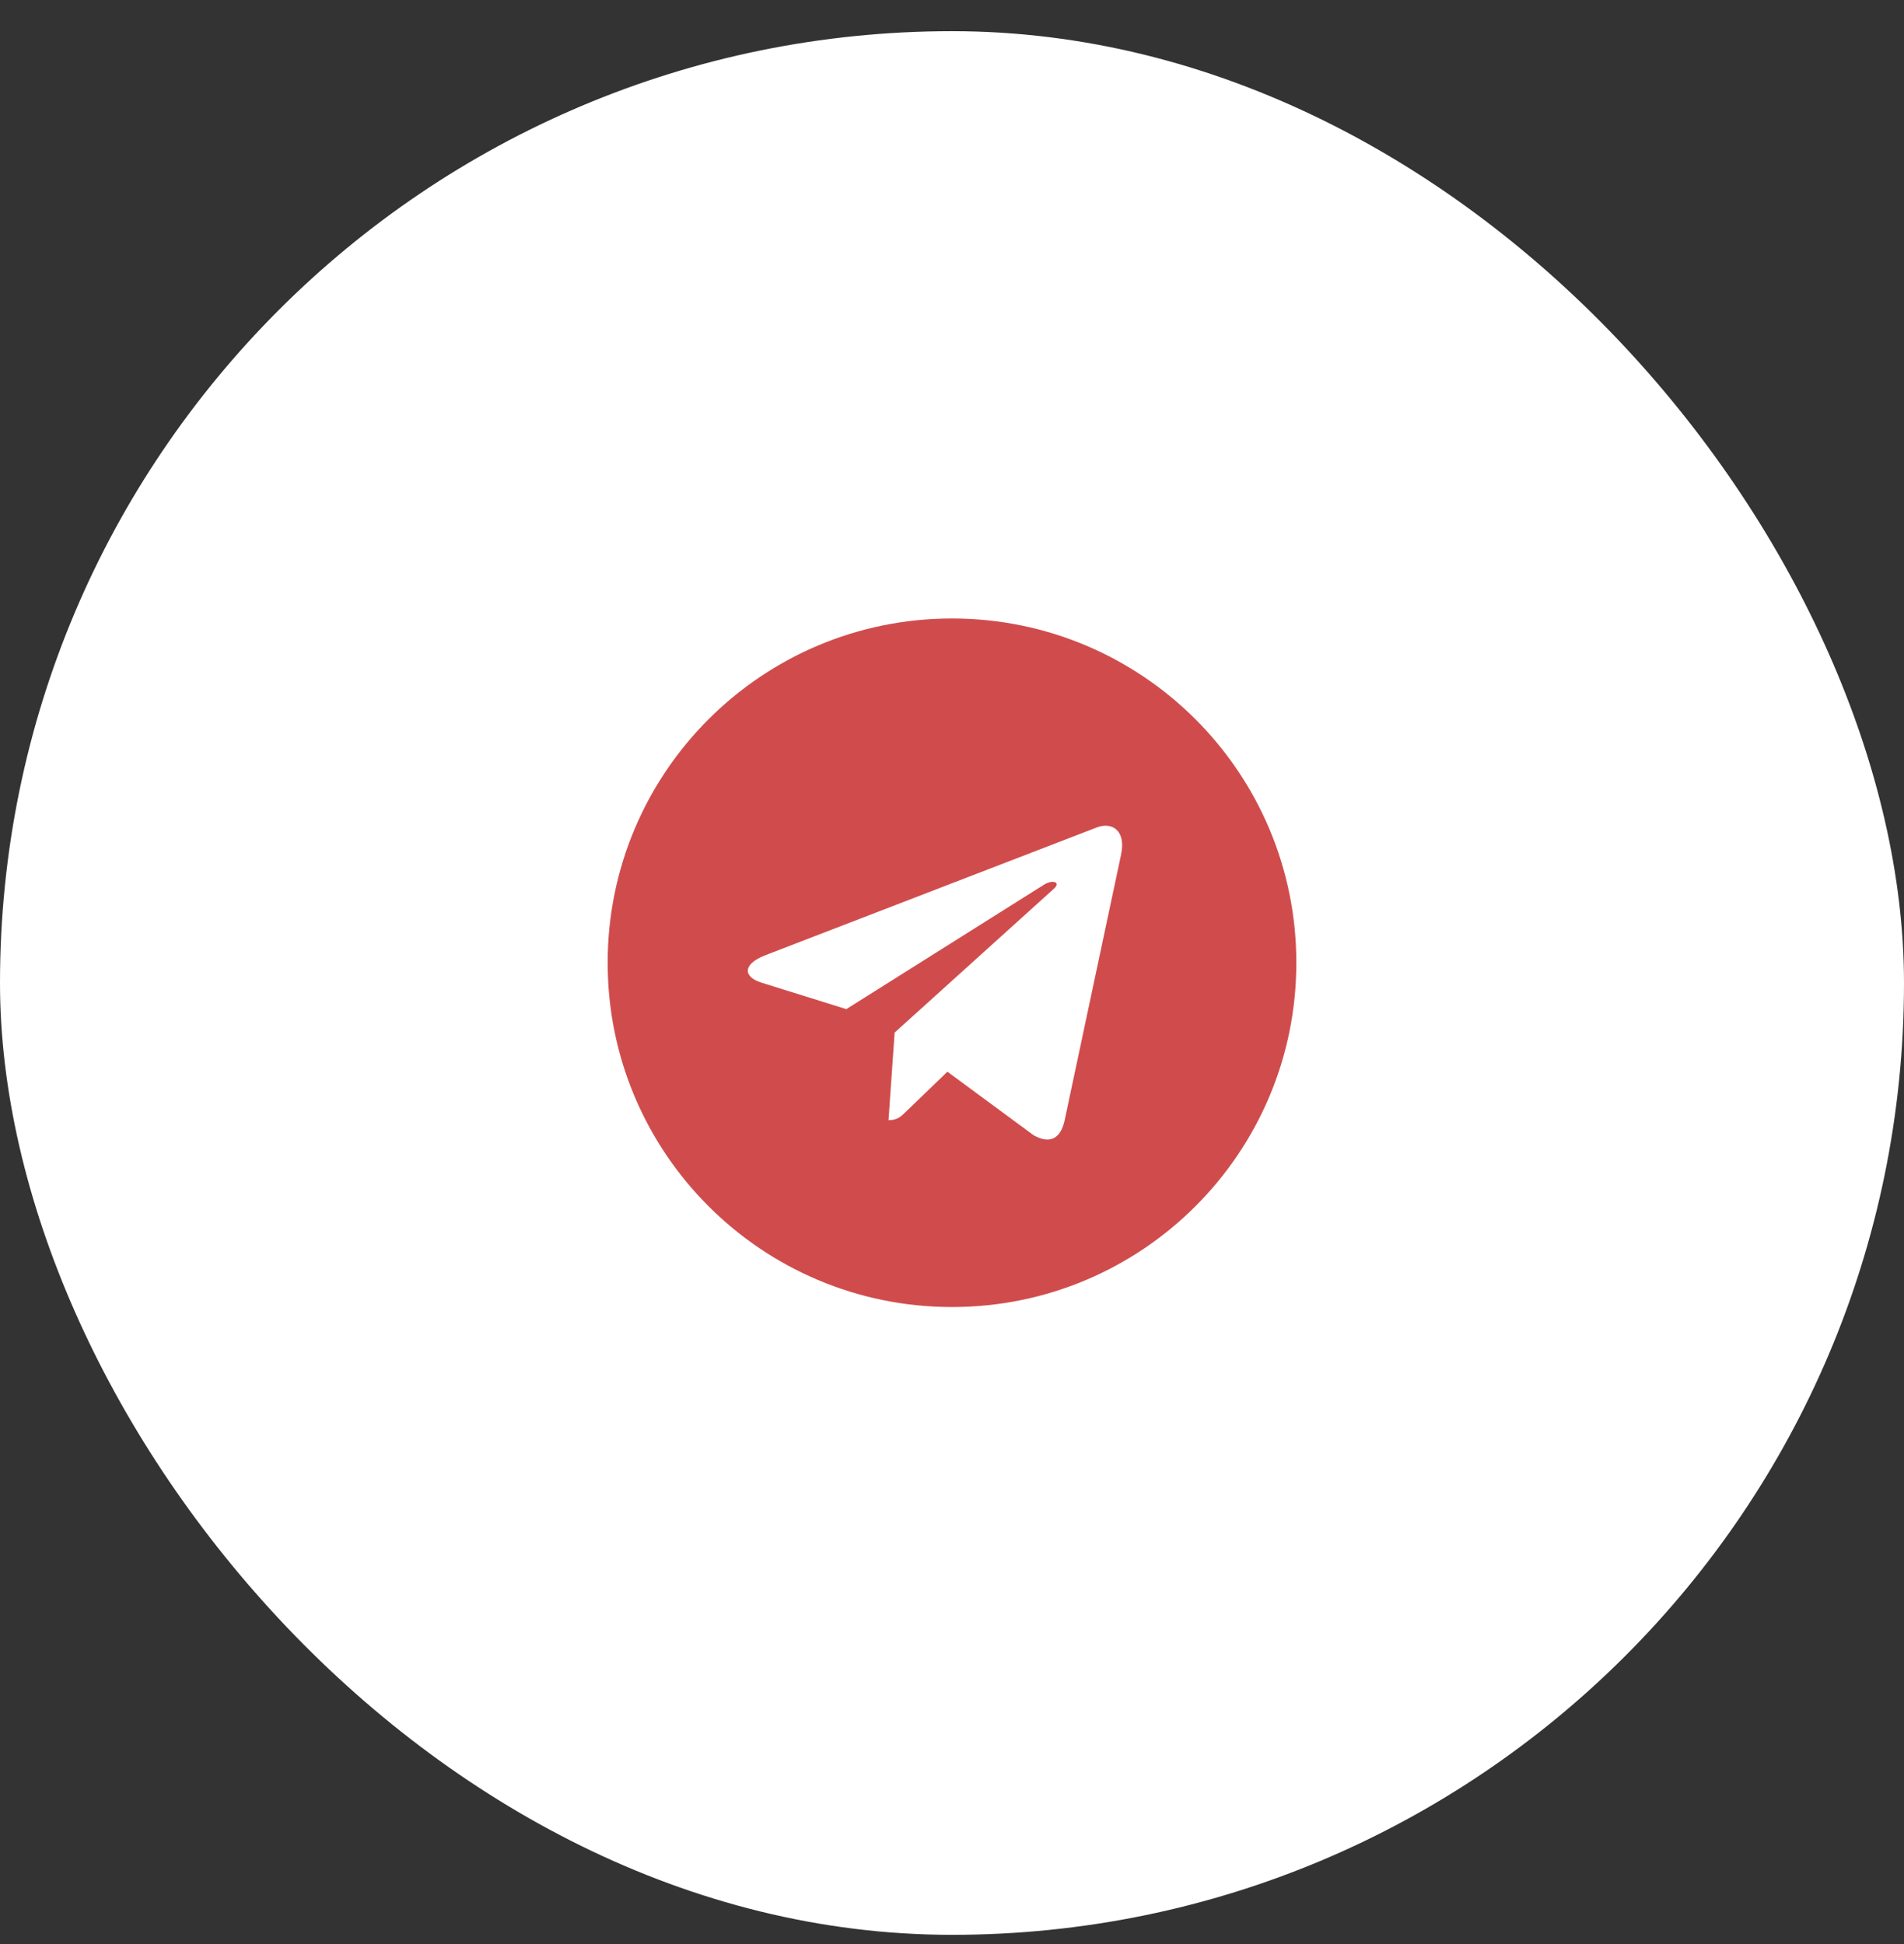 <?xml version="1.0" encoding="UTF-8"?> <svg xmlns="http://www.w3.org/2000/svg" width="47" height="48" viewBox="0 0 47 48" fill="none"><rect x="0" y="0" width="47" height="48" fill="#333333" stroke="none"/> <g clip-path="url(#clip0_189_9754)"> <rect y="0.77" width="47" height="47" rx="23.5" fill="white"></rect> <path d="M23.5 32.27C28.195 32.27 32 28.465 32 23.77C32 19.074 28.195 15.27 23.5 15.27C18.805 15.27 15 19.074 15 23.77C15 28.465 18.805 32.27 23.5 32.27ZM18.89 23.585L27.085 20.425C27.465 20.288 27.797 20.518 27.674 21.093L27.675 21.093L26.279 27.667C26.176 28.133 25.899 28.246 25.512 28.027L23.387 26.46L22.362 27.448C22.248 27.561 22.153 27.657 21.933 27.657L22.084 25.494L26.022 21.936C26.194 21.785 25.984 21.701 25.758 21.851L20.891 24.915L18.793 24.26C18.338 24.116 18.328 23.805 18.89 23.585Z" fill="#D04C4C"></path> </g> <defs> <clipPath id="clip0_189_9754"> <rect width="47" height="47" fill="white" transform="translate(0 0.77)"></rect> </clipPath> </defs> </svg> 